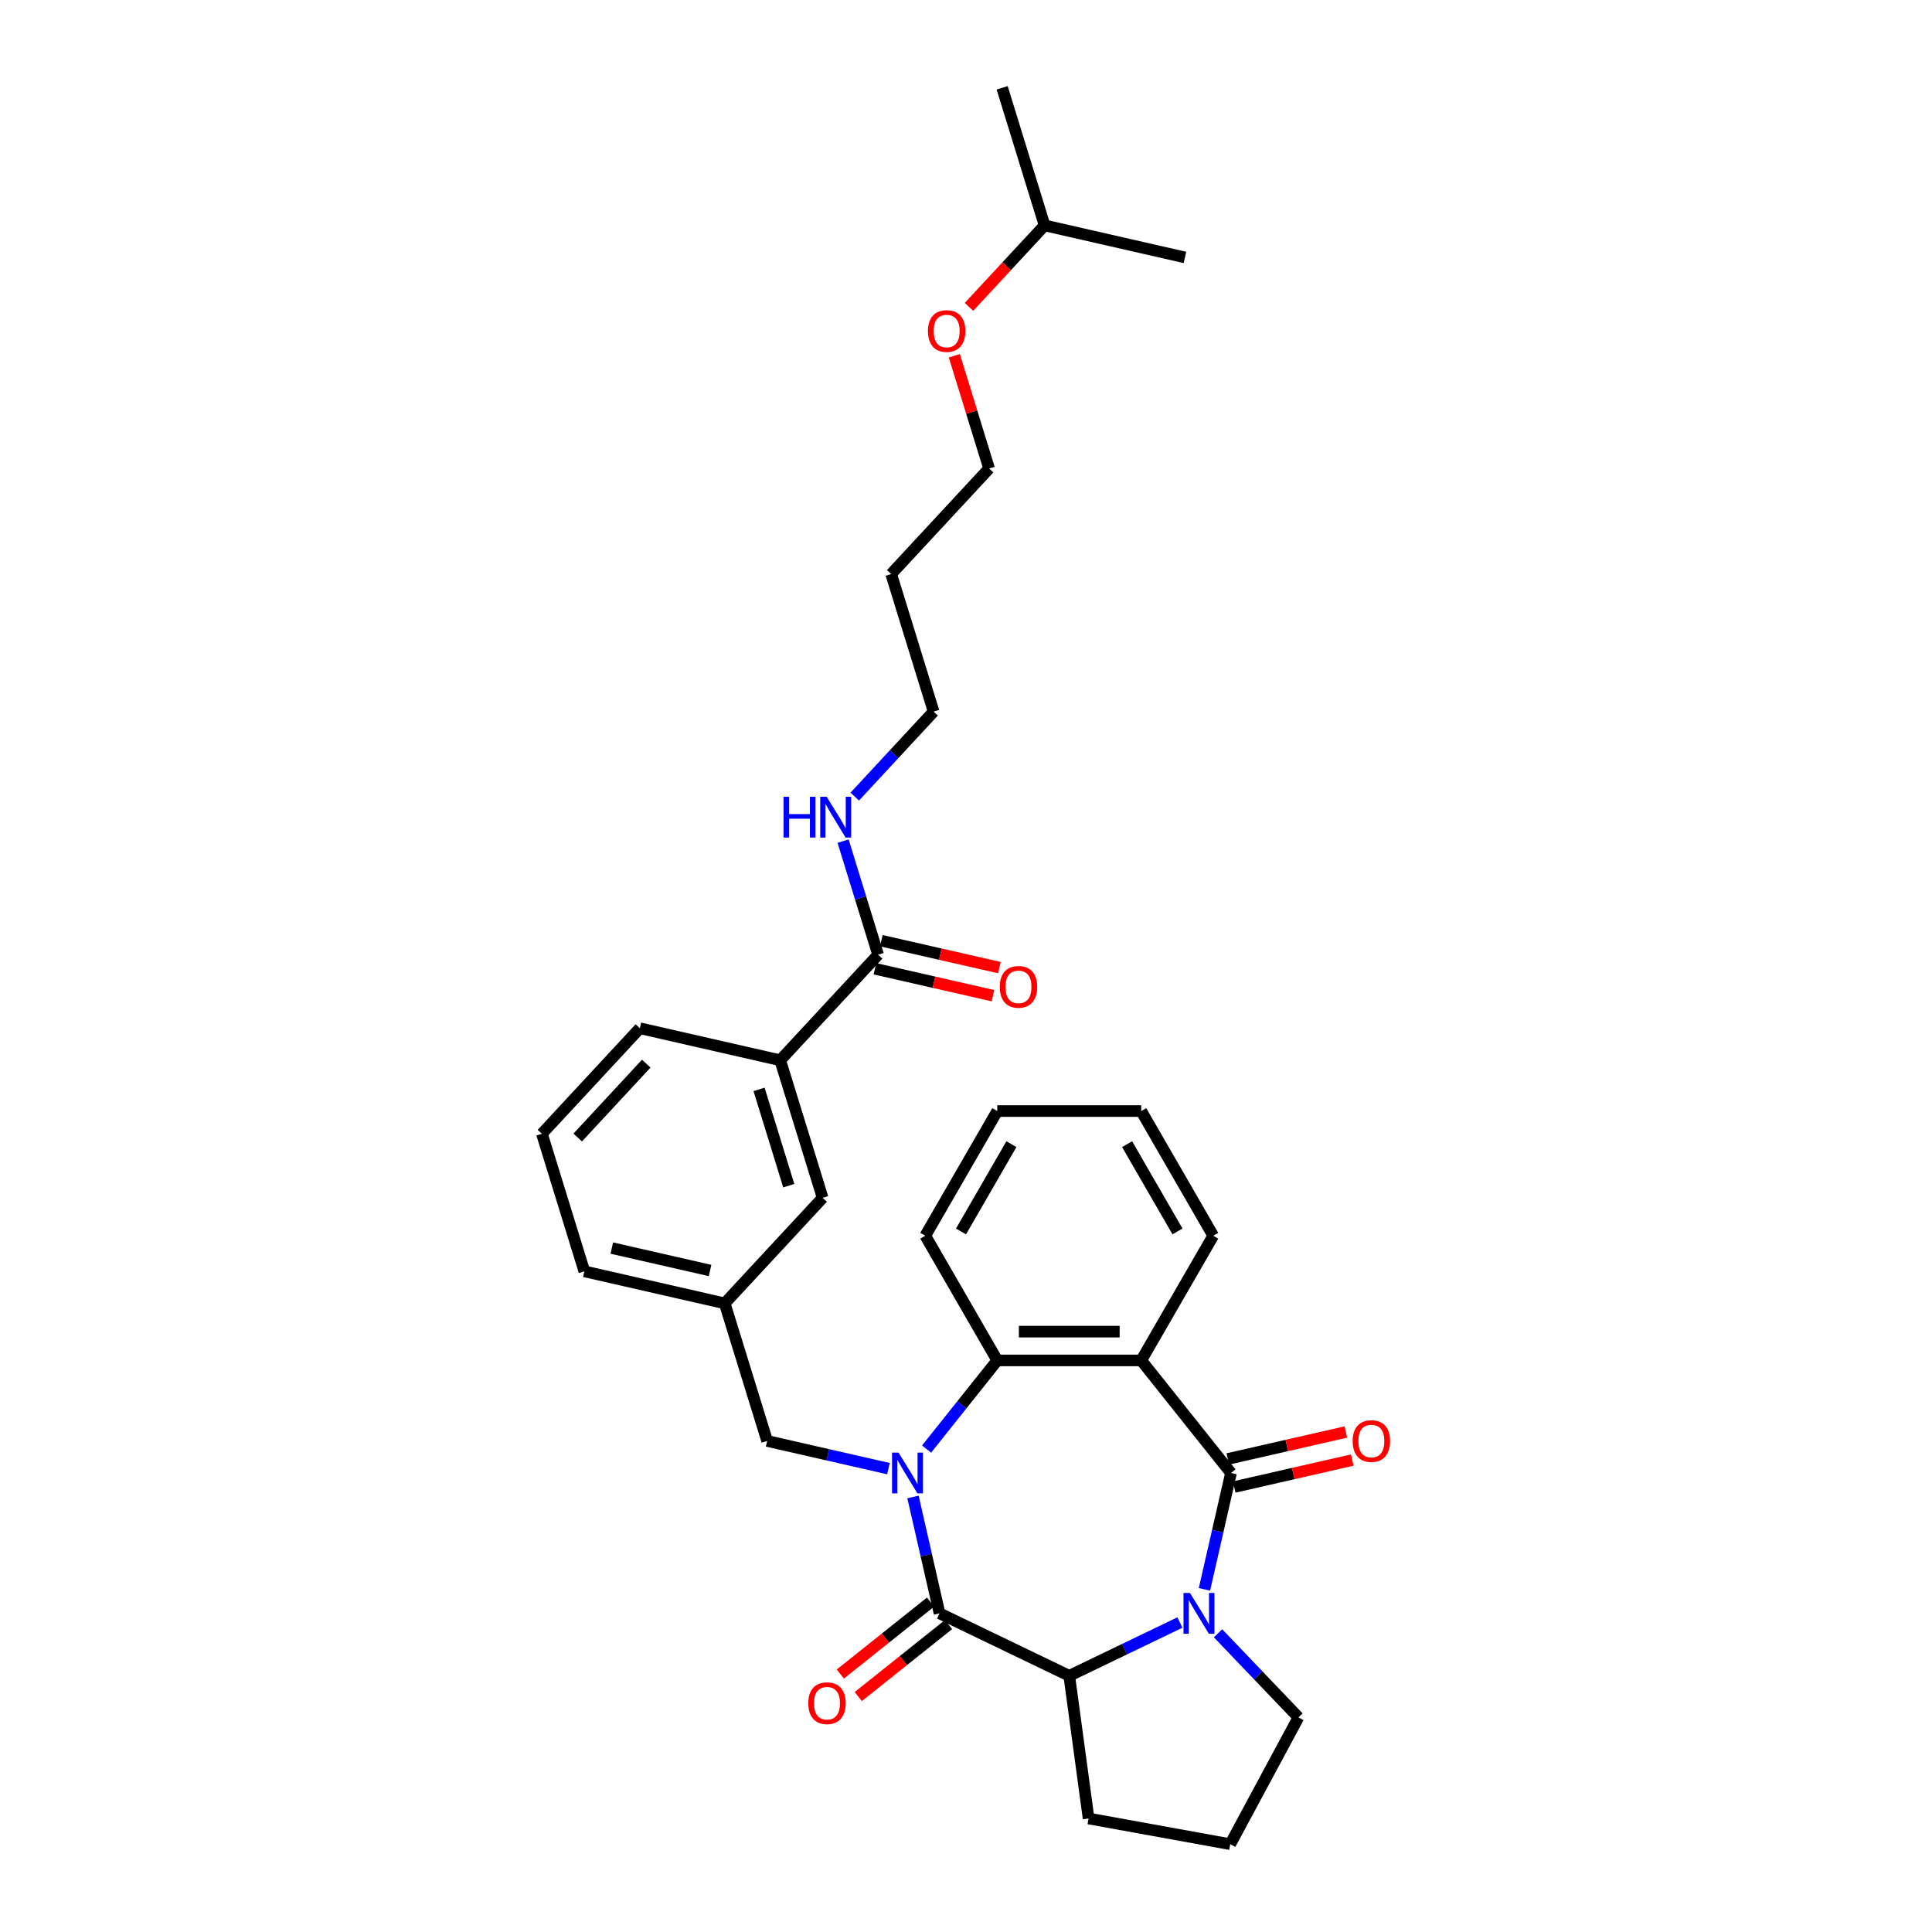 <?xml version='1.0' encoding='iso-8859-1'?>
<svg version='1.1' baseProfile='full'
              xmlns='http://www.w3.org/2000/svg'
                      xmlns:rdkit='http://www.rdkit.org/xml'
                      xmlns:xlink='http://www.w3.org/1999/xlink'
                  xml:space='preserve'
width='1000px' height='1000px' viewBox='0 0 1000 1000'>
<!-- END OF HEADER -->
<rect style='opacity:1.0;fill:#FFFFFF;stroke:none' width='1000' height='1000' x='0' y='0'> </rect>
<path class='bond-1' d='M 472.559,774.828 L 479.433,804.946' style='fill:none;fill-rule:evenodd;stroke:#0000FF;stroke-width:6px;stroke-linecap:butt;stroke-linejoin:miter;stroke-opacity:1' />
<path class='bond-1' d='M 479.433,804.946 L 486.307,835.063' style='fill:none;fill-rule:evenodd;stroke:#000000;stroke-width:6px;stroke-linecap:butt;stroke-linejoin:miter;stroke-opacity:1' />
<path class='bond-4' d='M 479.592,750.041 L 497.889,727.097' style='fill:none;fill-rule:evenodd;stroke:#0000FF;stroke-width:6px;stroke-linecap:butt;stroke-linejoin:miter;stroke-opacity:1' />
<path class='bond-4' d='M 497.889,727.097 L 516.187,704.152' style='fill:none;fill-rule:evenodd;stroke:#000000;stroke-width:6px;stroke-linecap:butt;stroke-linejoin:miter;stroke-opacity:1' />
<path class='bond-7' d='M 459.859,760.161 L 428.467,752.996' style='fill:none;fill-rule:evenodd;stroke:#0000FF;stroke-width:6px;stroke-linecap:butt;stroke-linejoin:miter;stroke-opacity:1' />
<path class='bond-7' d='M 428.467,752.996 L 397.075,745.831' style='fill:none;fill-rule:evenodd;stroke:#000000;stroke-width:6px;stroke-linecap:butt;stroke-linejoin:miter;stroke-opacity:1' />
<path class='bond-0' d='M 637.167,762.413 L 590.705,704.152' style='fill:none;fill-rule:evenodd;stroke:#000000;stroke-width:6px;stroke-linecap:butt;stroke-linejoin:miter;stroke-opacity:1' />
<path class='bond-9' d='M 638.825,769.678 L 669.375,762.705' style='fill:none;fill-rule:evenodd;stroke:#000000;stroke-width:6px;stroke-linecap:butt;stroke-linejoin:miter;stroke-opacity:1' />
<path class='bond-9' d='M 669.375,762.705 L 699.925,755.732' style='fill:none;fill-rule:evenodd;stroke:#FF0000;stroke-width:6px;stroke-linecap:butt;stroke-linejoin:miter;stroke-opacity:1' />
<path class='bond-9' d='M 635.509,755.148 L 666.059,748.175' style='fill:none;fill-rule:evenodd;stroke:#000000;stroke-width:6px;stroke-linecap:butt;stroke-linejoin:miter;stroke-opacity:1' />
<path class='bond-9' d='M 666.059,748.175 L 696.608,741.202' style='fill:none;fill-rule:evenodd;stroke:#FF0000;stroke-width:6px;stroke-linecap:butt;stroke-linejoin:miter;stroke-opacity:1' />
<path class='bond-32' d='M 637.167,762.413 L 630.293,792.531' style='fill:none;fill-rule:evenodd;stroke:#000000;stroke-width:6px;stroke-linecap:butt;stroke-linejoin:miter;stroke-opacity:1' />
<path class='bond-32' d='M 630.293,792.531 L 623.419,822.648' style='fill:none;fill-rule:evenodd;stroke:#0000FF;stroke-width:6px;stroke-linecap:butt;stroke-linejoin:miter;stroke-opacity:1' />
<path class='bond-5' d='M 486.307,835.063 L 553.446,867.396' style='fill:none;fill-rule:evenodd;stroke:#000000;stroke-width:6px;stroke-linecap:butt;stroke-linejoin:miter;stroke-opacity:1' />
<path class='bond-10' d='M 481.661,829.237 L 458.306,847.862' style='fill:none;fill-rule:evenodd;stroke:#000000;stroke-width:6px;stroke-linecap:butt;stroke-linejoin:miter;stroke-opacity:1' />
<path class='bond-10' d='M 458.306,847.862 L 434.951,866.488' style='fill:none;fill-rule:evenodd;stroke:#FF0000;stroke-width:6px;stroke-linecap:butt;stroke-linejoin:miter;stroke-opacity:1' />
<path class='bond-10' d='M 490.953,840.889 L 467.598,859.515' style='fill:none;fill-rule:evenodd;stroke:#000000;stroke-width:6px;stroke-linecap:butt;stroke-linejoin:miter;stroke-opacity:1' />
<path class='bond-10' d='M 467.598,859.515 L 444.243,878.14' style='fill:none;fill-rule:evenodd;stroke:#FF0000;stroke-width:6px;stroke-linecap:butt;stroke-linejoin:miter;stroke-opacity:1' />
<path class='bond-2' d='M 610.719,839.815 L 582.082,853.605' style='fill:none;fill-rule:evenodd;stroke:#0000FF;stroke-width:6px;stroke-linecap:butt;stroke-linejoin:miter;stroke-opacity:1' />
<path class='bond-2' d='M 582.082,853.605 L 553.446,867.396' style='fill:none;fill-rule:evenodd;stroke:#000000;stroke-width:6px;stroke-linecap:butt;stroke-linejoin:miter;stroke-opacity:1' />
<path class='bond-15' d='M 630.451,845.383 L 651.267,867.154' style='fill:none;fill-rule:evenodd;stroke:#0000FF;stroke-width:6px;stroke-linecap:butt;stroke-linejoin:miter;stroke-opacity:1' />
<path class='bond-15' d='M 651.267,867.154 L 672.082,888.925' style='fill:none;fill-rule:evenodd;stroke:#000000;stroke-width:6px;stroke-linecap:butt;stroke-linejoin:miter;stroke-opacity:1' />
<path class='bond-3' d='M 590.705,704.152 L 516.187,704.152' style='fill:none;fill-rule:evenodd;stroke:#000000;stroke-width:6px;stroke-linecap:butt;stroke-linejoin:miter;stroke-opacity:1' />
<path class='bond-3' d='M 579.528,689.248 L 527.365,689.248' style='fill:none;fill-rule:evenodd;stroke:#000000;stroke-width:6px;stroke-linecap:butt;stroke-linejoin:miter;stroke-opacity:1' />
<path class='bond-16' d='M 590.705,704.152 L 627.965,639.617' style='fill:none;fill-rule:evenodd;stroke:#000000;stroke-width:6px;stroke-linecap:butt;stroke-linejoin:miter;stroke-opacity:1' />
<path class='bond-18' d='M 516.187,704.152 L 478.928,639.617' style='fill:none;fill-rule:evenodd;stroke:#000000;stroke-width:6px;stroke-linecap:butt;stroke-linejoin:miter;stroke-opacity:1' />
<path class='bond-17' d='M 553.446,867.396 L 563.449,941.24' style='fill:none;fill-rule:evenodd;stroke:#000000;stroke-width:6px;stroke-linecap:butt;stroke-linejoin:miter;stroke-opacity:1' />
<path class='bond-6' d='M 454.517,494.164 L 403.831,548.79' style='fill:none;fill-rule:evenodd;stroke:#000000;stroke-width:6px;stroke-linecap:butt;stroke-linejoin:miter;stroke-opacity:1' />
<path class='bond-13' d='M 452.858,501.429 L 483.408,508.401' style='fill:none;fill-rule:evenodd;stroke:#000000;stroke-width:6px;stroke-linecap:butt;stroke-linejoin:miter;stroke-opacity:1' />
<path class='bond-13' d='M 483.408,508.401 L 513.958,515.374' style='fill:none;fill-rule:evenodd;stroke:#FF0000;stroke-width:6px;stroke-linecap:butt;stroke-linejoin:miter;stroke-opacity:1' />
<path class='bond-13' d='M 456.175,486.899 L 486.725,493.871' style='fill:none;fill-rule:evenodd;stroke:#000000;stroke-width:6px;stroke-linecap:butt;stroke-linejoin:miter;stroke-opacity:1' />
<path class='bond-13' d='M 486.725,493.871 L 517.275,500.844' style='fill:none;fill-rule:evenodd;stroke:#FF0000;stroke-width:6px;stroke-linecap:butt;stroke-linejoin:miter;stroke-opacity:1' />
<path class='bond-14' d='M 454.517,494.164 L 445.449,464.767' style='fill:none;fill-rule:evenodd;stroke:#000000;stroke-width:6px;stroke-linecap:butt;stroke-linejoin:miter;stroke-opacity:1' />
<path class='bond-14' d='M 445.449,464.767 L 436.381,435.371' style='fill:none;fill-rule:evenodd;stroke:#0000FF;stroke-width:6px;stroke-linecap:butt;stroke-linejoin:miter;stroke-opacity:1' />
<path class='bond-12' d='M 397.075,745.831 L 375.11,674.623' style='fill:none;fill-rule:evenodd;stroke:#000000;stroke-width:6px;stroke-linecap:butt;stroke-linejoin:miter;stroke-opacity:1' />
<path class='bond-8' d='M 403.831,548.79 L 425.796,619.997' style='fill:none;fill-rule:evenodd;stroke:#000000;stroke-width:6px;stroke-linecap:butt;stroke-linejoin:miter;stroke-opacity:1' />
<path class='bond-8' d='M 392.884,563.864 L 408.26,613.709' style='fill:none;fill-rule:evenodd;stroke:#000000;stroke-width:6px;stroke-linecap:butt;stroke-linejoin:miter;stroke-opacity:1' />
<path class='bond-35' d='M 403.831,548.79 L 331.181,532.208' style='fill:none;fill-rule:evenodd;stroke:#000000;stroke-width:6px;stroke-linecap:butt;stroke-linejoin:miter;stroke-opacity:1' />
<path class='bond-11' d='M 425.796,619.997 L 375.11,674.623' style='fill:none;fill-rule:evenodd;stroke:#000000;stroke-width:6px;stroke-linecap:butt;stroke-linejoin:miter;stroke-opacity:1' />
<path class='bond-25' d='M 375.11,674.623 L 302.46,658.041' style='fill:none;fill-rule:evenodd;stroke:#000000;stroke-width:6px;stroke-linecap:butt;stroke-linejoin:miter;stroke-opacity:1' />
<path class='bond-25' d='M 367.529,657.606 L 316.674,645.999' style='fill:none;fill-rule:evenodd;stroke:#000000;stroke-width:6px;stroke-linecap:butt;stroke-linejoin:miter;stroke-opacity:1' />
<path class='bond-24' d='M 442.418,412.323 L 462.828,390.326' style='fill:none;fill-rule:evenodd;stroke:#0000FF;stroke-width:6px;stroke-linecap:butt;stroke-linejoin:miter;stroke-opacity:1' />
<path class='bond-24' d='M 462.828,390.326 L 483.237,368.33' style='fill:none;fill-rule:evenodd;stroke:#000000;stroke-width:6px;stroke-linecap:butt;stroke-linejoin:miter;stroke-opacity:1' />
<path class='bond-34' d='M 672.082,888.925 L 636.77,954.545' style='fill:none;fill-rule:evenodd;stroke:#000000;stroke-width:6px;stroke-linecap:butt;stroke-linejoin:miter;stroke-opacity:1' />
<path class='bond-33' d='M 627.965,639.617 L 590.705,575.082' style='fill:none;fill-rule:evenodd;stroke:#000000;stroke-width:6px;stroke-linecap:butt;stroke-linejoin:miter;stroke-opacity:1' />
<path class='bond-33' d='M 609.469,637.389 L 583.387,592.214' style='fill:none;fill-rule:evenodd;stroke:#000000;stroke-width:6px;stroke-linecap:butt;stroke-linejoin:miter;stroke-opacity:1' />
<path class='bond-20' d='M 563.449,941.24 L 636.77,954.545' style='fill:none;fill-rule:evenodd;stroke:#000000;stroke-width:6px;stroke-linecap:butt;stroke-linejoin:miter;stroke-opacity:1' />
<path class='bond-29' d='M 478.928,639.617 L 516.187,575.082' style='fill:none;fill-rule:evenodd;stroke:#000000;stroke-width:6px;stroke-linecap:butt;stroke-linejoin:miter;stroke-opacity:1' />
<path class='bond-29' d='M 497.423,637.389 L 523.505,592.214' style='fill:none;fill-rule:evenodd;stroke:#000000;stroke-width:6px;stroke-linecap:butt;stroke-linejoin:miter;stroke-opacity:1' />
<path class='bond-19' d='M 461.273,297.122 L 483.237,368.33' style='fill:none;fill-rule:evenodd;stroke:#000000;stroke-width:6px;stroke-linecap:butt;stroke-linejoin:miter;stroke-opacity:1' />
<path class='bond-26' d='M 461.273,297.122 L 511.958,242.496' style='fill:none;fill-rule:evenodd;stroke:#000000;stroke-width:6px;stroke-linecap:butt;stroke-linejoin:miter;stroke-opacity:1' />
<path class='bond-21' d='M 331.181,532.208 L 280.496,586.834' style='fill:none;fill-rule:evenodd;stroke:#000000;stroke-width:6px;stroke-linecap:butt;stroke-linejoin:miter;stroke-opacity:1' />
<path class='bond-21' d='M 334.503,550.539 L 299.024,588.777' style='fill:none;fill-rule:evenodd;stroke:#000000;stroke-width:6px;stroke-linecap:butt;stroke-linejoin:miter;stroke-opacity:1' />
<path class='bond-22' d='M 280.496,586.834 L 302.46,658.041' style='fill:none;fill-rule:evenodd;stroke:#000000;stroke-width:6px;stroke-linecap:butt;stroke-linejoin:miter;stroke-opacity:1' />
<path class='bond-23' d='M 493.961,184.15 L 502.959,213.323' style='fill:none;fill-rule:evenodd;stroke:#FF0000;stroke-width:6px;stroke-linecap:butt;stroke-linejoin:miter;stroke-opacity:1' />
<path class='bond-23' d='M 502.959,213.323 L 511.958,242.496' style='fill:none;fill-rule:evenodd;stroke:#000000;stroke-width:6px;stroke-linecap:butt;stroke-linejoin:miter;stroke-opacity:1' />
<path class='bond-27' d='M 501.544,158.84 L 521.111,137.751' style='fill:none;fill-rule:evenodd;stroke:#FF0000;stroke-width:6px;stroke-linecap:butt;stroke-linejoin:miter;stroke-opacity:1' />
<path class='bond-27' d='M 521.111,137.751 L 540.679,116.662' style='fill:none;fill-rule:evenodd;stroke:#000000;stroke-width:6px;stroke-linecap:butt;stroke-linejoin:miter;stroke-opacity:1' />
<path class='bond-30' d='M 540.679,116.662 L 518.714,45.455' style='fill:none;fill-rule:evenodd;stroke:#000000;stroke-width:6px;stroke-linecap:butt;stroke-linejoin:miter;stroke-opacity:1' />
<path class='bond-31' d='M 540.679,116.662 L 613.329,133.244' style='fill:none;fill-rule:evenodd;stroke:#000000;stroke-width:6px;stroke-linecap:butt;stroke-linejoin:miter;stroke-opacity:1' />
<path class='bond-28' d='M 590.705,575.082 L 516.187,575.082' style='fill:none;fill-rule:evenodd;stroke:#000000;stroke-width:6px;stroke-linecap:butt;stroke-linejoin:miter;stroke-opacity:1' />
<path  class='atom-0' d='M 465.06 751.861
L 471.976 763.039
Q 472.661 764.142, 473.764 766.139
Q 474.867 768.136, 474.927 768.255
L 474.927 751.861
L 477.729 751.861
L 477.729 772.965
L 474.837 772.965
L 467.415 760.744
Q 466.551 759.313, 465.627 757.674
Q 464.733 756.034, 464.464 755.528
L 464.464 772.965
L 461.722 772.965
L 461.722 751.861
L 465.06 751.861
' fill='#0000FF'/>
<path  class='atom-3' d='M 615.92 824.511
L 622.835 835.689
Q 623.521 836.792, 624.624 838.789
Q 625.727 840.786, 625.786 840.905
L 625.786 824.511
L 628.588 824.511
L 628.588 845.615
L 625.697 845.615
L 618.275 833.394
Q 617.41 831.963, 616.486 830.324
Q 615.592 828.684, 615.324 828.178
L 615.324 845.615
L 612.582 845.615
L 612.582 824.511
L 615.92 824.511
' fill='#0000FF'/>
<path  class='atom-10' d='M 700.13 745.891
Q 700.13 740.824, 702.633 737.992
Q 705.137 735.16, 709.817 735.16
Q 714.497 735.16, 717.001 737.992
Q 719.504 740.824, 719.504 745.891
Q 719.504 751.018, 716.971 753.939
Q 714.437 756.83, 709.817 756.83
Q 705.167 756.83, 702.633 753.939
Q 700.13 751.047, 700.13 745.891
M 709.817 754.445
Q 713.036 754.445, 714.765 752.299
Q 716.524 750.123, 716.524 745.891
Q 716.524 741.748, 714.765 739.661
Q 713.036 737.545, 709.817 737.545
Q 706.598 737.545, 704.839 739.631
Q 703.11 741.718, 703.11 745.891
Q 703.11 750.153, 704.839 752.299
Q 706.598 754.445, 709.817 754.445
' fill='#FF0000'/>
<path  class='atom-11' d='M 418.359 881.584
Q 418.359 876.517, 420.863 873.685
Q 423.367 870.854, 428.046 870.854
Q 432.726 870.854, 435.23 873.685
Q 437.734 876.517, 437.734 881.584
Q 437.734 886.711, 435.2 889.632
Q 432.666 892.524, 428.046 892.524
Q 423.396 892.524, 420.863 889.632
Q 418.359 886.741, 418.359 881.584
M 428.046 890.139
Q 431.266 890.139, 432.994 887.993
Q 434.753 885.817, 434.753 881.584
Q 434.753 877.441, 432.994 875.355
Q 431.266 873.238, 428.046 873.238
Q 424.827 873.238, 423.069 875.325
Q 421.34 877.411, 421.34 881.584
Q 421.34 885.847, 423.069 887.993
Q 424.827 890.139, 428.046 890.139
' fill='#FF0000'/>
<path  class='atom-14' d='M 517.479 510.805
Q 517.479 505.738, 519.983 502.906
Q 522.487 500.075, 527.167 500.075
Q 531.847 500.075, 534.35 502.906
Q 536.854 505.738, 536.854 510.805
Q 536.854 515.932, 534.321 518.853
Q 531.787 521.744, 527.167 521.744
Q 522.517 521.744, 519.983 518.853
Q 517.479 515.962, 517.479 510.805
M 527.167 519.36
Q 530.386 519.36, 532.115 517.214
Q 533.873 515.038, 533.873 510.805
Q 533.873 506.662, 532.115 504.575
Q 530.386 502.459, 527.167 502.459
Q 523.948 502.459, 522.189 504.546
Q 520.46 506.632, 520.46 510.805
Q 520.46 515.068, 522.189 517.214
Q 523.948 519.36, 527.167 519.36
' fill='#FF0000'/>
<path  class='atom-15' d='M 405.561 412.404
L 408.423 412.404
L 408.423 421.376
L 419.213 421.376
L 419.213 412.404
L 422.075 412.404
L 422.075 433.508
L 419.213 433.508
L 419.213 423.761
L 408.423 423.761
L 408.423 433.508
L 405.561 433.508
L 405.561 412.404
' fill='#0000FF'/>
<path  class='atom-15' d='M 427.887 412.404
L 434.802 423.582
Q 435.488 424.685, 436.591 426.682
Q 437.694 428.679, 437.753 428.798
L 437.753 412.404
L 440.555 412.404
L 440.555 433.508
L 437.664 433.508
L 430.242 421.287
Q 429.377 419.856, 428.453 418.216
Q 427.559 416.577, 427.291 416.07
L 427.291 433.508
L 424.549 433.508
L 424.549 412.404
L 427.887 412.404
' fill='#0000FF'/>
<path  class='atom-24' d='M 480.306 171.348
Q 480.306 166.281, 482.81 163.449
Q 485.314 160.617, 489.993 160.617
Q 494.673 160.617, 497.177 163.449
Q 499.681 166.281, 499.681 171.348
Q 499.681 176.475, 497.147 179.396
Q 494.614 182.287, 489.993 182.287
Q 485.343 182.287, 482.81 179.396
Q 480.306 176.505, 480.306 171.348
M 489.993 179.903
Q 493.213 179.903, 494.941 177.757
Q 496.7 175.581, 496.7 171.348
Q 496.7 167.205, 494.941 165.118
Q 493.213 163.002, 489.993 163.002
Q 486.774 163.002, 485.016 165.088
Q 483.287 167.175, 483.287 171.348
Q 483.287 175.61, 485.016 177.757
Q 486.774 179.903, 489.993 179.903
' fill='#FF0000'/>
</svg>
